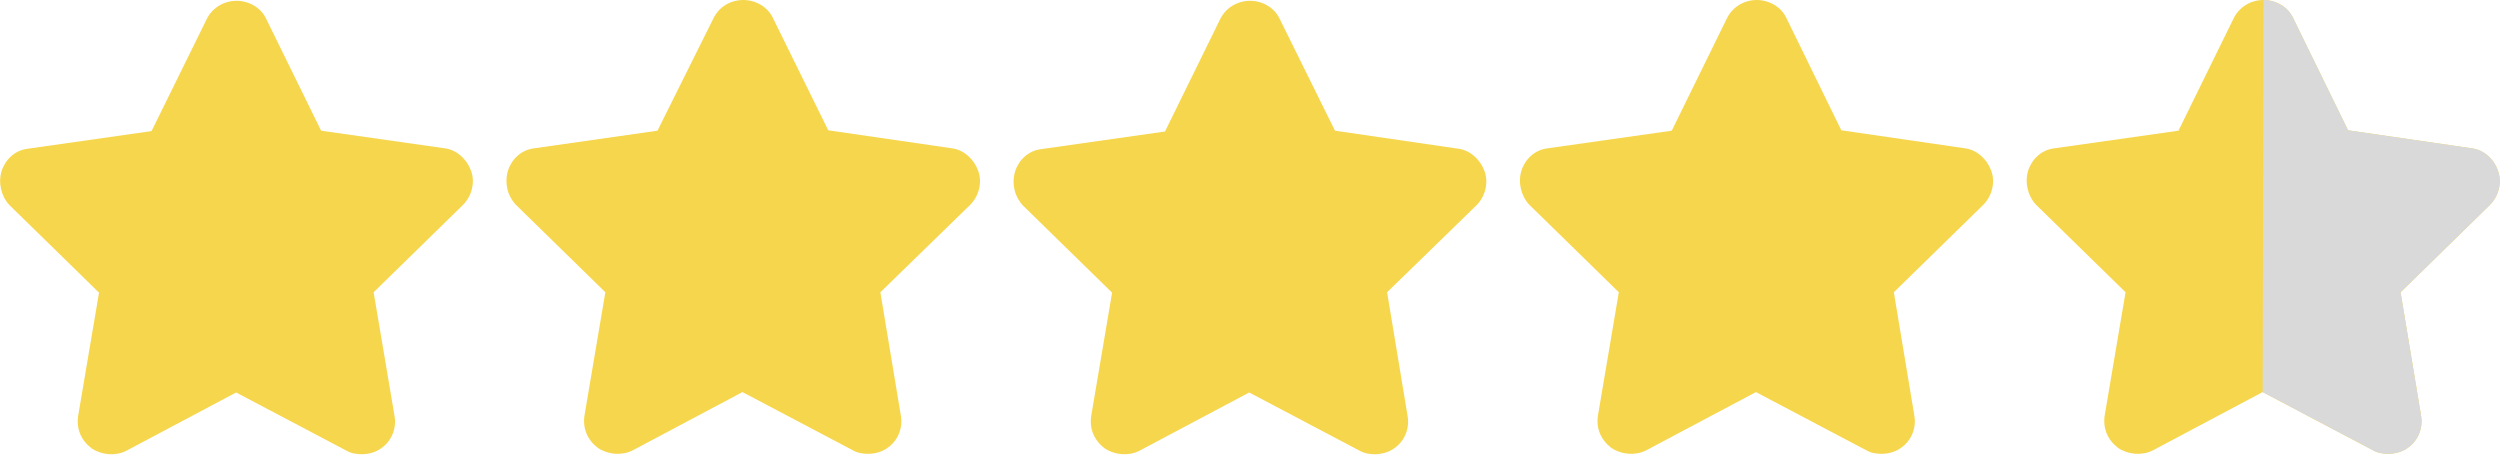<?xml version="1.0" encoding="utf-8"?>
<svg xmlns="http://www.w3.org/2000/svg" xmlns:xlink="http://www.w3.org/1999/xlink" version="1.1" id="Layer_1" x="0px" y="0px" viewBox="0 0 623.6 113.4" style="enable-background:new 0 0 623.6 113.4;">
<style type="text/css">
	.st0{fill:#F6D64D;}
	.st1{fill:#D9D9D9;}
</style>
<g>
	<g>
		<g>
			<path class="st0" d="M93.2,72.9l22.3-21.8c2.1-2.1,3.1-5.5,2-8.5s-3.6-5.2-6.5-5.6l-30.9-4.4L66.4,4.7c-1.3-2.8-4.3-4.5-7.4-4.5&#xD;&#xA;				s-6,1.7-7.4,4.5l-13.8,28L6.9,37.1c-3.2,0.4-5.6,2.7-6.5,5.6s-0.1,6.3,2,8.5L24.7,73l-5.2,30.7c-0.5,3.2,0.7,6.1,3.3,8.1&#xD;&#xA;				c2.5,1.7,5.9,2,8.6,0.7l27.5-14.6l27.5,14.5c1.2,0.7,2.5,0.9,3.9,0.9c1.6,0,3.5-0.5,4.8-1.5c2.5-1.7,3.9-4.9,3.3-8.1L93.2,72.9z"/>
		</g>
		<g>
			<path class="st0" d="M219.6,72.9L242,51.1c2.1-2.1,3.1-5.5,2-8.5s-3.6-5.2-6.5-5.6l-30.9-4.5l-13.8-28c-1.3-2.8-4.3-4.5-7.4-4.5&#xD;&#xA;				c-3.2,0-6,1.7-7.4,4.5l-14,28.1L133.2,37c-3.2,0.4-5.6,2.7-6.5,5.6c-0.9,3.1-0.1,6.3,2,8.5L151,72.9l-5.2,30.7&#xD;&#xA;				c-0.5,3.2,0.7,6.1,3.3,8.1c2.5,1.7,5.9,2,8.6,0.7l27.5-14.6l27.5,14.5c1.2,0.7,2.5,0.9,3.9,0.9c1.6,0,3.5-0.5,4.8-1.5&#xD;&#xA;				c2.5-1.7,3.9-4.9,3.3-8.1L219.6,72.9z"/>
		</g>
		<g>
			<path class="st0" d="M346,72.9l22.3-21.7c2.1-2.1,3.1-5.5,2-8.5s-3.6-5.2-6.5-5.6L333,32.6L319.2,4.7c-1.3-2.8-4.3-4.5-7.4-4.5&#xD;&#xA;				s-6,1.7-7.4,4.5l-13.8,28.1l-30.9,4.4c-3.2,0.4-5.6,2.7-6.5,5.6c-0.9,3.1-0.1,6.3,2,8.5L277.4,73l-5.2,30.7&#xD;&#xA;				c-0.5,3.2,0.7,6.1,3.3,8.1c2.5,1.7,5.9,2,8.6,0.7l27.5-14.6l27.5,14.5c1.2,0.7,2.5,0.9,3.9,0.9c1.6,0,3.5-0.5,4.8-1.5&#xD;&#xA;				c2.5-1.7,3.9-4.9,3.3-8.1L346,72.9z"/>
		</g>
		<g>
			<path class="st0" d="M472.4,72.9l22.3-21.8c2.1-2.1,3.1-5.5,2-8.5s-3.6-5.2-6.5-5.6l-30.9-4.5l-13.7-28c-1.3-2.8-4.3-4.5-7.4-4.5&#xD;&#xA;				s-6,1.7-7.4,4.5L417,32.6L386,37c-3.2,0.4-5.6,2.7-6.5,5.6c-0.9,2.9-0.1,6.3,2,8.5l22.3,21.8l-5.2,30.7c-0.5,3.2,0.7,6.1,3.3,8.1&#xD;&#xA;				c2.5,1.7,5.9,2,8.6,0.7L438,97.8l27.5,14.5c1.2,0.7,2.5,0.9,3.9,0.9c1.6,0,3.5-0.5,4.8-1.5c2.5-1.7,3.9-4.9,3.3-8.1L472.4,72.9z"/>
		</g>
		<g>
			<path class="st0" d="M598.8,72.9l22.3-21.8c2.1-2.1,3.1-5.5,2-8.5c-1.1-3.1-3.6-5.2-6.5-5.6l-30.9-4.5L572,4.5&#xD;&#xA;				c-1.3-2.8-4.3-4.5-7.4-4.5s-6,1.7-7.4,4.5l-13.8,28.1l-31,4.4c-3.2,0.4-5.6,2.7-6.5,5.6c-0.9,2.9-0.1,6.3,2,8.5l22.3,21.8&#xD;&#xA;				l-5.2,30.7c-0.5,3.2,0.7,6.1,3.3,8.1c2.5,1.7,5.9,2,8.6,0.7l27.5-14.6l27.5,14.5c1.2,0.7,2.5,0.9,3.9,0.9c1.6,0,3.5-0.5,4.8-1.5&#xD;&#xA;				c2.5-1.7,3.9-4.9,3.3-8.1L598.8,72.9z"/>
		</g>
	</g>
	<g>
		<path class="st1" d="M564.4,97.8l27.5,14.5c1.2,0.7,2.5,0.9,3.9,0.9c1.6,0,3.5-0.5,4.8-1.5c2.5-1.7,3.9-4.9,3.3-8.1l-5.1-30.7&#xD;&#xA;			l22.3-21.8c2.1-2.1,3.1-5.5,2-8.5c-1.1-3.1-3.6-5.2-6.5-5.6l-30.9-4.5L572,4.5c-1.3-2.8-4.3-4.5-7.4-4.5"/>
	</g>
</g>
</svg>